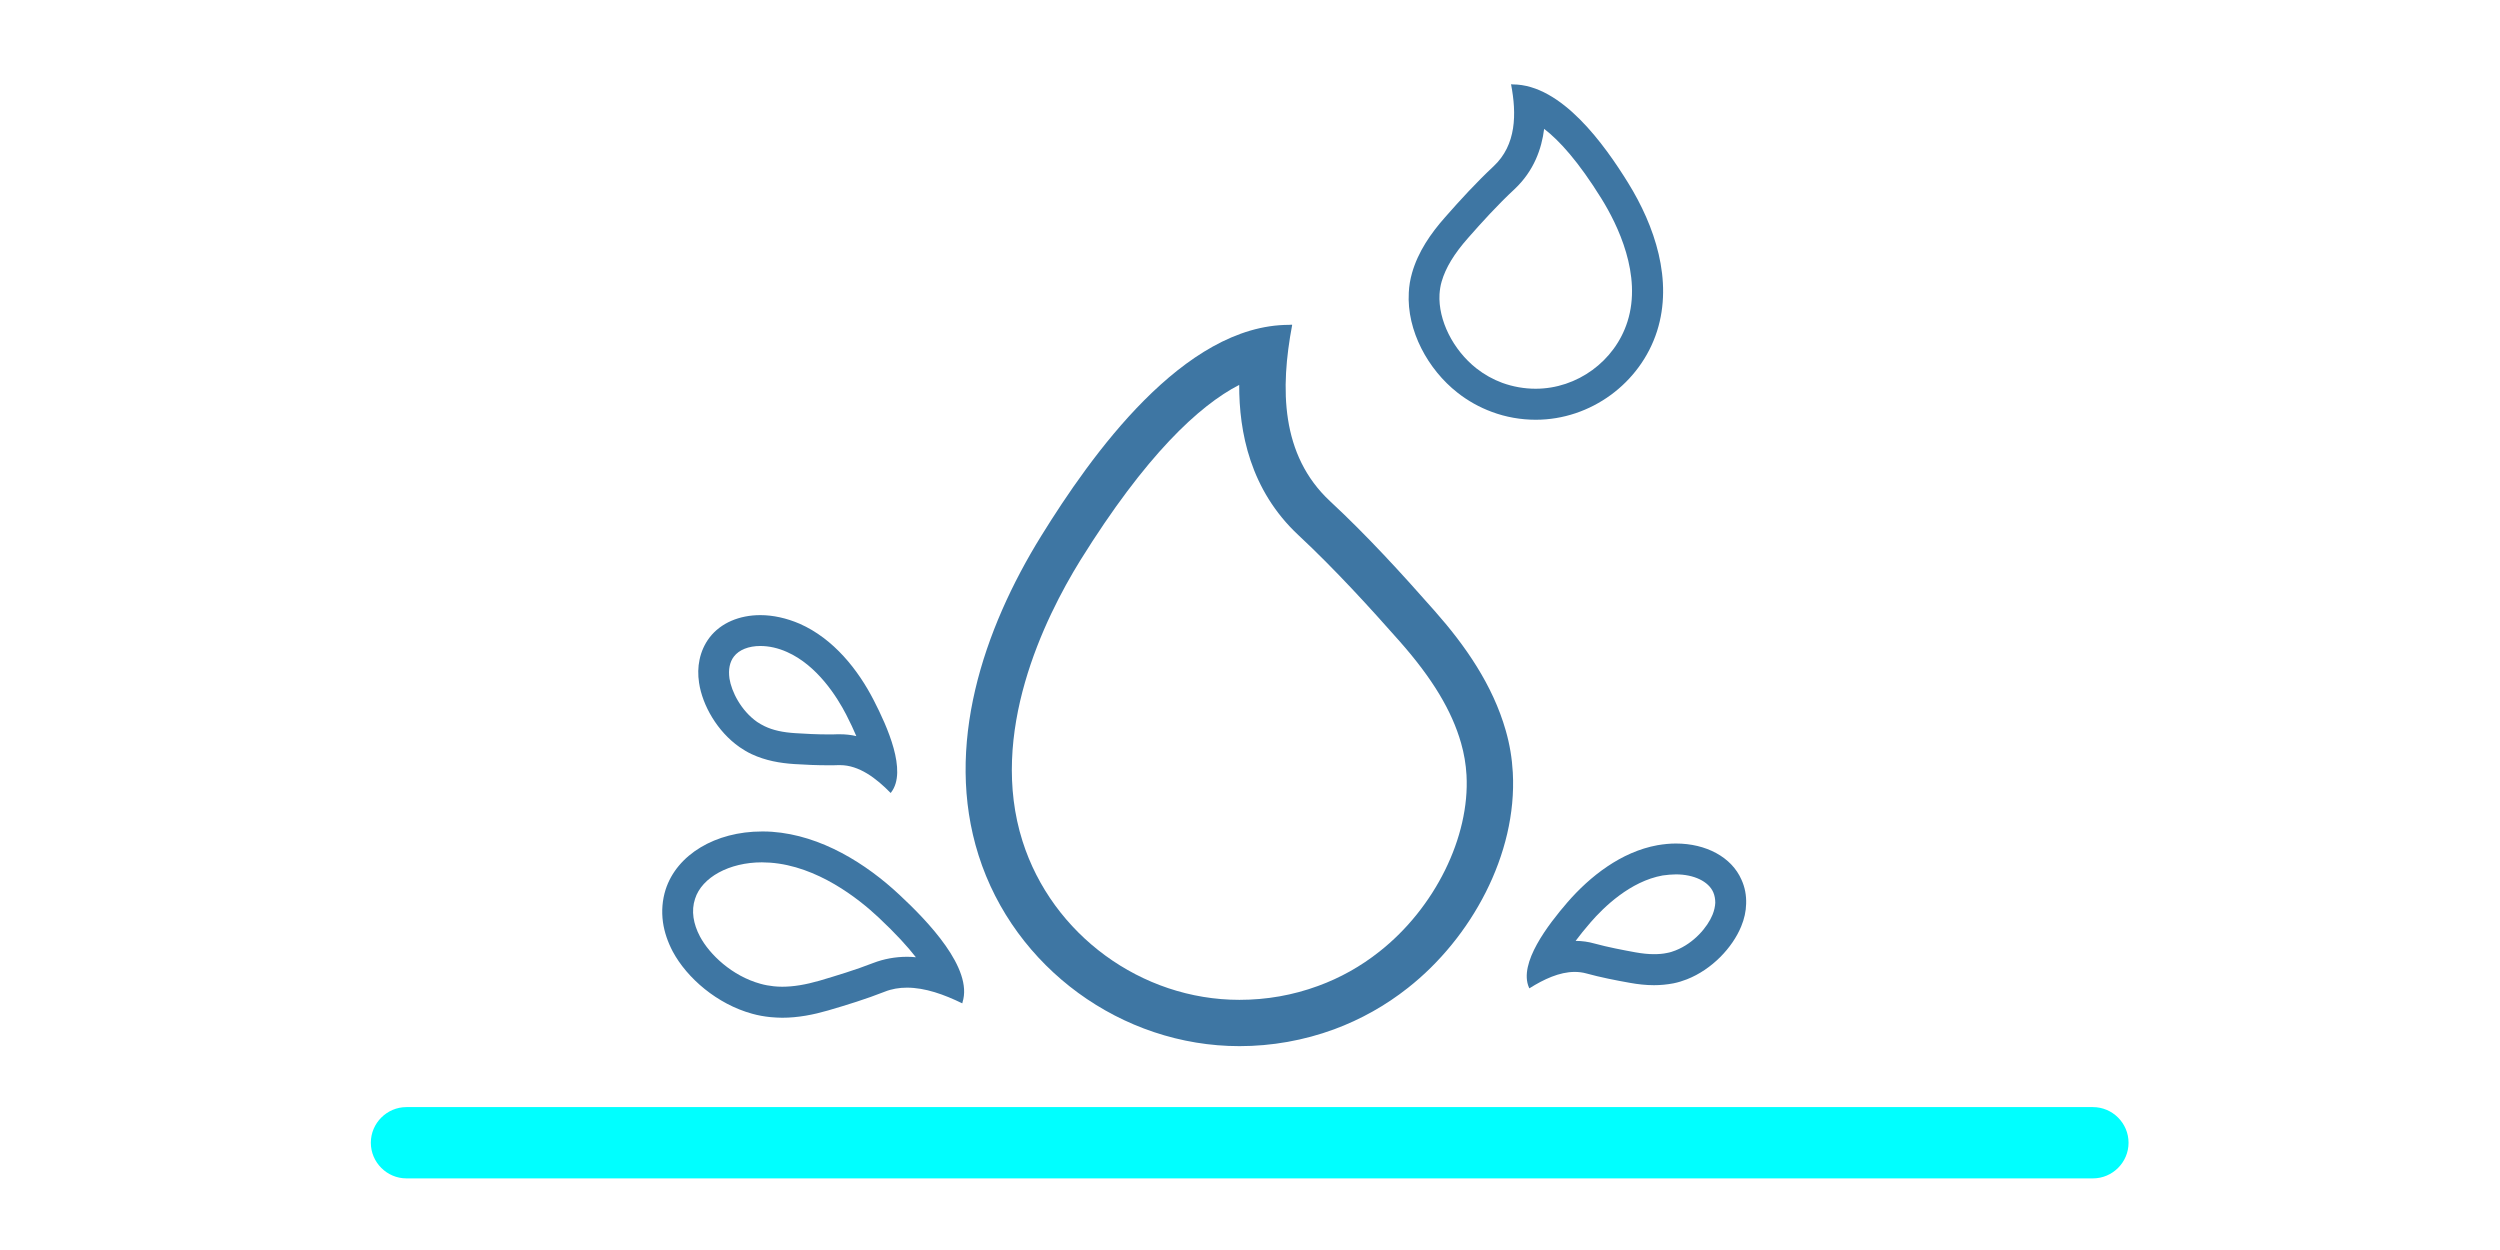 <?xml version="1.0" encoding="utf-8"?>
<!-- Generator: Adobe Illustrator 26.0.0, SVG Export Plug-In . SVG Version: 6.00 Build 0)  -->
<svg version="1.1" xmlns="http://www.w3.org/2000/svg" xmlns:xlink="http://www.w3.org/1999/xlink" x="0px" y="0px"
	 viewBox="0 0 162 81" style="enable-background:new 0 0 162 81;" xml:space="preserve">
<style type="text/css">
	.st0{display:none;}
	.st1{display:inline;}
	.st2{display:inline;opacity:0.51;fill:url(#SVGID_1_);}
	.st3{opacity:0;fill:#F4F4F6;}
	.st4{opacity:8.771930e-03;fill:#F3F3F5;}
	.st5{opacity:0.018;fill:#F2F2F4;}
	.st6{opacity:0.026;fill:#F1F1F3;}
	.st7{opacity:0.035;fill:#F0F0F2;}
	.st8{opacity:0.044;fill:#EFEFF1;}
	.st9{opacity:0.053;fill:#EEEEF0;}
	.st10{opacity:0.061;fill:#EDEDEF;}
	.st11{opacity:0.07;fill:#ECECEE;}
	.st12{opacity:0.079;fill:#EBEBED;}
	.st13{opacity:0.088;fill:#EAEAEC;}
	.st14{opacity:0.097;fill:#E9E9EB;}
	.st15{opacity:0.105;fill:#E8E8EA;}
	.st16{opacity:0.114;fill:#E7E7E9;}
	.st17{opacity:0.123;fill:#E6E6E8;}
	.st18{opacity:0.132;fill:#E5E5E7;}
	.st19{opacity:0.14;fill:#E4E4E6;}
	.st20{opacity:0.149;fill:#E3E3E5;}
	.st21{opacity:0.158;fill:#E2E2E4;}
	.st22{opacity:0.167;fill:#E1E1E3;}
	.st23{opacity:0.175;fill:#E1E1E2;}
	.st24{opacity:0.184;fill:#E0E0E1;}
	.st25{opacity:0.193;fill:#DFDFE0;}
	.st26{opacity:0.202;fill:#DEDEDF;}
	.st27{opacity:0.21;fill:#DDDDDE;}
	.st28{opacity:0.219;fill:#DCDCDD;}
	.st29{opacity:0.228;fill:#DBDBDC;}
	.st30{opacity:0.237;fill:#DADADB;}
	.st31{opacity:0.246;fill:#D9D9DA;}
	.st32{opacity:0.254;fill:#D8D8D9;}
	.st33{opacity:0.263;fill:#D7D7D8;}
	.st34{opacity:0.272;fill:#D6D6D7;}
	.st35{opacity:0.281;fill:#D5D5D6;}
	.st36{opacity:0.289;fill:#D4D4D5;}
	.st37{opacity:0.298;fill:#D3D3D4;}
	.st38{opacity:0.307;fill:#D2D2D3;}
	.st39{opacity:0.316;fill:#D1D1D2;}
	.st40{opacity:0.325;fill:#D0D0D1;}
	.st41{opacity:0.333;fill:#CFCFD0;}
	.st42{opacity:0.342;fill:#CECECF;}
	.st43{opacity:0.351;fill:#CDCDCE;}
	.st44{opacity:0.36;fill:#CCCCCD;}
	.st45{opacity:0.368;fill:#CBCBCC;}
	.st46{opacity:0.377;fill:#CACACB;}
	.st47{opacity:0.386;fill:#C9C9CA;}
	.st48{opacity:0.395;fill:#C8C8C9;}
	.st49{opacity:0.404;fill:#C7C7C8;}
	.st50{opacity:0.412;fill:#C6C6C7;}
	.st51{opacity:0.421;fill:#C5C5C6;}
	.st52{opacity:0.43;fill:#C4C4C5;}
	.st53{opacity:0.439;fill:#C3C3C4;}
	.st54{opacity:0.447;fill:#C2C2C3;}
	.st55{opacity:0.456;fill:#C1C1C2;}
	.st56{opacity:0.465;fill:#C0C0C1;}
	.st57{opacity:0.474;fill:#BFBFC0;}
	.st58{opacity:0.482;fill:#BEBEBF;}
	.st59{opacity:0.491;fill:#BDBDBE;}
	.st60{opacity:0.5;fill:#BDBDBE;}
	.st61{opacity:0.509;fill:#BCBCBD;}
	.st62{opacity:0.517;fill:#BBBBBC;}
	.st63{opacity:0.526;fill:#BABABB;}
	.st64{opacity:0.535;fill:#B9B9BA;}
	.st65{opacity:0.544;fill:#B8B8B9;}
	.st66{opacity:0.553;fill:#B7B7B8;}
	.st67{opacity:0.561;fill:#B6B6B7;}
	.st68{opacity:0.57;fill:#B5B5B6;}
	.st69{opacity:0.579;fill:#B4B4B5;}
	.st70{opacity:0.588;fill:#B3B3B4;}
	.st71{opacity:0.597;fill:#B2B2B3;}
	.st72{opacity:0.605;fill:#B1B1B2;}
	.st73{opacity:0.614;fill:#B0B0B1;}
	.st74{opacity:0.623;fill:#AFAFB0;}
	.st75{opacity:0.632;fill:#AEAEAF;}
	.st76{opacity:0.64;fill:#ADADAE;}
	.st77{opacity:0.649;fill:#ACACAD;}
	.st78{opacity:0.658;fill:#ABABAC;}
	.st79{opacity:0.667;fill:#AAAAAB;}
	.st80{opacity:0.675;fill:#A9A9AA;}
	.st81{opacity:0.684;fill:#A8A8A9;}
	.st82{opacity:0.693;fill:#A7A7A8;}
	.st83{opacity:0.702;fill:#A6A6A7;}
	.st84{opacity:0.711;fill:#A5A5A6;}
	.st85{opacity:0.719;fill:#A4A4A5;}
	.st86{opacity:0.728;fill:#A3A3A4;}
	.st87{opacity:0.737;fill:#A2A2A3;}
	.st88{opacity:0.746;fill:#A1A1A2;}
	.st89{opacity:0.754;fill:#A0A0A1;}
	.st90{opacity:0.763;fill:#9F9FA0;}
	.st91{opacity:0.772;fill:#9E9E9F;}
	.st92{opacity:0.781;fill:#9D9D9E;}
	.st93{opacity:0.789;fill:#9C9C9D;}
	.st94{opacity:0.798;fill:#9B9B9C;}
	.st95{opacity:0.807;fill:#9A9A9B;}
	.st96{opacity:0.816;fill:#99999A;}
	.st97{opacity:0.825;fill:#989899;}
	.st98{opacity:0.833;fill:#989898;}
	.st99{opacity:0.842;fill:#979797;}
	.st100{opacity:0.851;fill:#969696;}
	.st101{opacity:0.86;fill:#959595;}
	.st102{opacity:0.868;fill:#949494;}
	.st103{opacity:0.877;fill:#939393;}
	.st104{opacity:0.886;fill:#929292;}
	.st105{opacity:0.895;fill:#919191;}
	.st106{opacity:0.903;fill:#909090;}
	.st107{opacity:0.912;fill:#8F8F8F;}
	.st108{opacity:0.921;fill:#8E8E8E;}
	.st109{opacity:0.93;fill:#8D8D8D;}
	.st110{opacity:0.939;fill:#8C8C8C;}
	.st111{opacity:0.947;fill:#8B8B8B;}
	.st112{opacity:0.956;fill:#8A8A8A;}
	.st113{opacity:0.965;fill:#898989;}
	.st114{opacity:0.974;fill:#888888;}
	.st115{opacity:0.983;fill:#878787;}
	.st116{opacity:0.991;fill:#868686;}
	.st117{fill:#858585;}
	.st118{fill:url(#SVGID_00000028290930932182820810000008460290754282934455_);}
	.st119{fill:url(#SVGID_00000055675759253579637050000002363304859556366760_);}
	.st120{opacity:0.1;fill:#F8F7F6;}
	.st121{opacity:0.2;fill:#F8F7F6;}
	.st122{opacity:0.3;fill:#F9F9FA;}
	.st123{opacity:0.4;fill:#FBFAFA;}
	.st124{opacity:0.5;fill:#FBFBFB;}
	.st125{opacity:0.6;fill:#FBFBFB;}
	.st126{opacity:0.7;fill:#FCFCFC;}
	.st127{opacity:0.8;fill:#FFFFFF;}
	.st128{opacity:0.9;fill:#FFFFFF;}
	.st129{fill:#FFFFFF;}
	.st130{fill:url(#SVGID_00000151510884100805320360000013155519861040350647_);}
	.st131{fill:url(#SVGID_00000120538635386216560920000002511523772755393946_);}
	.st132{fill:url(#SVGID_00000090255015686978047840000010130003296392629889_);}
	.st133{fill:url(#SVGID_00000165941244128918685450000001296893131528005045_);}
	.st134{fill:url(#SVGID_00000030487775172480422000000001599300988400906417_);}
	
		.st135{fill:url(#SVGID_00000178896157875522484510000009056512361477238945_);stroke:url(#SVGID_00000178899328066770893910000007467124403516312504_);stroke-width:0.898;stroke-miterlimit:10;}
	.st136{fill:#8BD4C9;}
	.st137{fill:#F6A9A9;}
	.st138{opacity:0.5;}
	.st139{fill:none;}
	.st140{fill:#00FFFF;}
	.st141{fill:#3E76A3;}
	.st142{filter:url(#Adobe_OpacityMaskFilter);}
	
		.st143{clip-path:url(#SVGID_00000034052305847214744070000013567803209473775777_);fill:url(#SVGID_00000072258404863773381610000008935343387305875354_);}
	
		.st144{clip-path:url(#SVGID_00000034052305847214744070000013567803209473775777_);mask:url(#SVGID_00000093145033652807239140000006523035176134140812_);fill:none;stroke:#3E76A3;stroke-width:2;stroke-miterlimit:10;}
	.st145{filter:url(#Adobe_OpacityMaskFilter_00000024700357669999093130000001461287548537124261_);}
	
		.st146{clip-path:url(#SVGID_00000145045017490758663610000014237798101050381184_);fill:url(#SVGID_00000003802808236701315730000003669237942016509588_);}
	
		.st147{clip-path:url(#SVGID_00000145045017490758663610000014237798101050381184_);mask:url(#SVGID_00000153702914755090024360000001919984234311761840_);fill:none;stroke:#3E76A3;stroke-width:2;stroke-miterlimit:10;}
	.st148{clip-path:url(#SVGID_00000127011982037869988320000000166816604187239595_);}
	.st149{filter:url(#Adobe_OpacityMaskFilter_00000012446223147945621010000009288658459302830769_);}
	
		.st150{clip-path:url(#SVGID_00000030481939347320413520000002539716867222929551_);fill:url(#SVGID_00000034802326946625810010000018263644978394915262_);}
	
		.st151{clip-path:url(#SVGID_00000030481939347320413520000002539716867222929551_);mask:url(#SVGID_00000078029962504451624810000001825995585186538135_);fill:none;stroke:#3E76A3;stroke-width:3;stroke-miterlimit:10;}
	.st152{filter:url(#Adobe_OpacityMaskFilter_00000022544524874203119120000008111741769162847918_);}
	
		.st153{clip-path:url(#SVGID_00000013908659420209207430000015638305690342215040_);fill:url(#SVGID_00000100371186768028245710000008870419969743119807_);}
	
		.st154{clip-path:url(#SVGID_00000013908659420209207430000015638305690342215040_);mask:url(#SVGID_00000166677565503804682950000002404858264599761583_);fill:none;stroke:#3E76A3;stroke-width:2;stroke-miterlimit:10;}
	.st155{filter:url(#Adobe_OpacityMaskFilter_00000015313027537482791690000006510997362400122275_);}
	
		.st156{clip-path:url(#SVGID_00000106838119226582380260000002305550807497896332_);fill:url(#SVGID_00000018920978182920327380000014295306024747311026_);}
	
		.st157{clip-path:url(#SVGID_00000106838119226582380260000002305550807497896332_);mask:url(#SVGID_00000034052738612813809630000003256611420941489847_);fill:none;stroke:#3E76A3;stroke-width:2;stroke-miterlimit:10;}
	.st158{clip-path:url(#SVGID_00000049218555909232653480000014122291305753315769_);}
	.st159{filter:url(#Adobe_OpacityMaskFilter_00000056417658230474992900000002264742208228319411_);}
	
		.st160{clip-path:url(#SVGID_00000072984616347303416410000017274743930018442376_);fill:url(#SVGID_00000128480167224943571130000005822508519864277132_);}
	
		.st161{clip-path:url(#SVGID_00000072984616347303416410000017274743930018442376_);mask:url(#SVGID_00000155830603106675400250000013182713210304459661_);fill:none;stroke:#3E76A3;stroke-width:3;stroke-miterlimit:10;}
	.st162{fill:#3E76A3;stroke:#3E76A3;stroke-width:0.5;stroke-linejoin:bevel;stroke-miterlimit:10;}
	.st163{fill:none;stroke:#3E76A3;stroke-width:2;stroke-linecap:round;stroke-miterlimit:10;}
</style>
<g id="Warstwa_2" class="st0">
	<rect x="-1" y="-1" class="st1" width="169" height="84"/>
</g>
<g id="Warstwa_1">
	<g class="st138">
		<path class="st139" d="M91.28,18.95c-0.14,2.47,1.25,4.99,3.15,6.48c0.67,0.53,1.42,0.95,2.23,1.25c0.91,0.34,1.88,0.51,2.85,0.51
			c3.55,0,6.78-2.36,7.86-5.75c1.04-3.28-0.14-6.8-1.89-9.62c-1.5-2.42-4.29-6.36-7.47-6.36c-0.03,0-0.1-0.02-0.09,0.01
			c0.36,1.9,0.35,3.91-1.14,5.3c-1.1,1.03-2.14,2.16-3.14,3.3c-0.93,1.05-1.75,2.24-2.14,3.61C91.37,18.1,91.3,18.53,91.28,18.95z"
			/>
	</g>
	<path class="st140" d="M135.62,76.36H26.34c-1.27,0-2.31-1.04-2.31-2.31v0c0-1.27,1.04-2.31,2.31-2.31h109.28
		c1.27,0,2.31,1.04,2.31,2.31v0C137.93,75.32,136.89,76.36,135.62,76.36z"/>
	<g class="st138">
		<path class="st139" d="M97.84,50.07c0.29,5.31-2.7,10.74-6.79,13.95c-1.45,1.14-3.07,2.05-4.79,2.69
			c-1.96,0.72-4.05,1.09-6.13,1.09c-7.64,0-14.6-5.08-16.91-12.37c-2.24-7.07,0.31-14.63,4.06-20.69
			c3.22-5.2,9.22-13.68,16.07-13.68c0.07,0,0.21-0.04,0.2,0.02c-0.77,4.09-0.76,8.4,2.46,11.41c2.38,2.22,4.61,4.65,6.76,7.09
			c2,2.27,3.77,4.83,4.62,7.76C97.64,48.23,97.79,49.15,97.84,50.07z"/>
	</g>
	<g>
		<path class="st141" d="M80.3,24.94c-0.01,3.03,0.7,6.81,3.84,9.74c2.39,2.23,4.66,4.73,6.56,6.88c2.11,2.39,3.38,4.49,3.98,6.6
			c0.19,0.66,0.31,1.36,0.35,2.07c0.22,4.01-2.05,8.6-5.64,11.43c-1.21,0.96-2.55,1.71-3.98,2.23c-1.63,0.6-3.34,0.9-5.1,0.9
			c-6.35,0-12.13-4.23-14.05-10.28c-2.22-6.99,1.4-14.41,3.75-18.21C74.25,29.49,77.69,26.29,80.3,24.94 M83.68,21.04
			c-0.04,0-0.11,0.01-0.14,0.01c-6.85,0-12.85,8.48-16.07,13.68c-3.75,6.06-6.3,13.62-4.06,20.69c2.31,7.29,9.27,12.37,16.91,12.37
			c2.09,0,4.17-0.37,6.13-1.09c1.73-0.64,3.35-1.55,4.79-2.69c4.09-3.22,7.08-8.64,6.79-13.95c-0.05-0.92-0.2-1.83-0.46-2.73
			c-0.84-2.94-2.61-5.49-4.62-7.76c-2.15-2.44-4.38-4.88-6.76-7.09c-3.22-3-3.23-7.32-2.46-11.41
			C83.74,21.04,83.71,21.04,83.68,21.04L83.68,21.04z"/>
	</g>
	<g>
		<path class="st141" d="M100.06,8.35c0.98,0.75,2.22,2.11,3.72,4.53c1.04,1.68,2.64,4.94,1.68,7.96c-0.81,2.56-3.26,4.35-5.95,4.35
			c-0.74,0-1.47-0.13-2.16-0.38c-0.6-0.22-1.17-0.54-1.68-0.94c-1.52-1.2-2.48-3.13-2.39-4.8c0.02-0.29,0.06-0.56,0.14-0.83
			c0.26-0.89,0.8-1.79,1.72-2.83c0.87-0.99,1.91-2.14,3.01-3.16C99.4,11.07,99.9,9.64,100.06,8.35 M97.94,5.46
			c-0.02,0-0.03,0-0.02,0.02c0.36,1.9,0.35,3.91-1.14,5.3c-1.1,1.03-2.14,2.16-3.14,3.3c-0.93,1.05-1.75,2.24-2.14,3.61
			c-0.12,0.42-0.19,0.84-0.21,1.27c-0.14,2.47,1.25,4.99,3.15,6.48c0.67,0.53,1.42,0.95,2.23,1.25c0.91,0.34,1.88,0.51,2.85,0.51
			c3.55,0,6.78-2.36,7.86-5.75c1.04-3.28-0.14-6.8-1.89-9.62c-1.5-2.42-4.29-6.36-7.47-6.36C97.99,5.47,97.96,5.46,97.94,5.46
			L97.94,5.46z"/>
	</g>
	<g>
		<path class="st141" d="M108.6,56.66c1.16,0,2.11,0.45,2.42,1.16c0.09,0.21,0.13,0.44,0.13,0.68c-0.01,0.24-0.07,0.51-0.18,0.78
			c-0.32,0.79-1.2,1.84-2.4,2.31c-0.18,0.07-0.36,0.13-0.54,0.16c-0.27,0.06-0.55,0.08-0.86,0.08c-0.36,0-0.75-0.04-1.2-0.12
			c-0.82-0.15-1.77-0.33-2.65-0.57c-0.39-0.11-0.8-0.17-1.22-0.17c0.26-0.35,0.58-0.75,0.97-1.2c0.84-0.97,2.56-2.66,4.67-3.04
			C108.04,56.69,108.33,56.66,108.6,56.66 M108.6,54.66c-0.39,0-0.79,0.04-1.2,0.11c-2.36,0.43-4.38,2.03-5.83,3.7
			c-1.24,1.44-3.19,3.95-2.49,5.53c0.01,0.01,0.01,0.04,0.02,0.04c0,0,0,0,0.01,0c0.92-0.58,1.94-1.06,2.93-1.06
			c0.25,0,0.51,0.03,0.76,0.1c0.91,0.25,1.87,0.44,2.83,0.61c0.5,0.09,1.02,0.15,1.55,0.15c0.42,0,0.84-0.04,1.26-0.12
			c0.3-0.06,0.59-0.15,0.87-0.26c1.63-0.64,2.96-2.06,3.52-3.43c0.2-0.48,0.31-0.98,0.32-1.46c0.02-0.55-0.08-1.08-0.3-1.56
			C112.21,55.54,110.55,54.66,108.6,54.66L108.6,54.66z"/>
	</g>
	<g>
		<path class="st141" d="M49.27,41.86L49.27,41.86c0.56,0,1.15,0.13,1.73,0.39c1.96,0.87,3.24,2.91,3.83,4.05
			c0.27,0.53,0.49,0.99,0.66,1.4c-0.34-0.08-0.7-0.12-1.07-0.12l-0.15,0c-0.19,0.01-0.38,0.01-0.58,0.01
			c-0.75,0-1.53-0.04-2.13-0.08c-0.83-0.05-1.47-0.19-2.01-0.45c-0.16-0.08-0.33-0.17-0.49-0.28c-1.05-0.74-1.66-1.97-1.79-2.81
			c-0.04-0.29-0.04-0.56,0.01-0.8c0.05-0.24,0.14-0.45,0.28-0.63C47.89,42.11,48.51,41.86,49.27,41.86 M49.27,39.86
			c-1.35,0-2.56,0.5-3.29,1.45c-0.32,0.42-0.54,0.91-0.65,1.44c-0.1,0.47-0.11,0.98-0.03,1.5c0.22,1.46,1.18,3.15,2.62,4.16
			c0.25,0.17,0.51,0.33,0.79,0.46c0.9,0.42,1.84,0.58,2.74,0.64c0.75,0.05,1.51,0.08,2.25,0.08c0.22,0,0.43,0,0.64-0.01
			c0.03,0,0.06,0,0.09,0c1.24,0,2.35,0.85,3.28,1.8c0,0,0,0,0.01,0c0.01,0,0.02-0.03,0.03-0.04c1.05-1.37-0.26-4.27-1.13-5.96
			c-1.01-1.97-2.6-3.99-4.8-4.96C50.96,40.05,50.09,39.86,49.27,39.86L49.27,39.86z"/>
	</g>
	<g>
		<path class="st141" d="M49.37,55.88c0.17,0,0.35,0.01,0.53,0.02c3.06,0.22,5.72,2.32,7.03,3.55c1.12,1.05,1.89,1.9,2.42,2.58
			C59.16,62.01,58.97,62,58.78,62c-0.77,0-1.51,0.14-2.19,0.4c-1.15,0.45-2.41,0.83-3.49,1.15c-0.9,0.26-1.69,0.39-2.41,0.39
			c-0.19,0-0.38-0.01-0.56-0.03c-0.28-0.03-0.57-0.08-0.85-0.16c-1.85-0.51-3.3-1.9-3.92-3.06c-0.22-0.41-0.36-0.83-0.42-1.23
			c-0.06-0.42-0.03-0.83,0.1-1.22C45.48,56.85,47.26,55.88,49.37,55.88 M49.37,53.88c-3,0-5.51,1.49-6.24,3.77
			c-0.21,0.67-0.27,1.38-0.17,2.11c0.09,0.64,0.31,1.28,0.63,1.89c0.93,1.74,2.89,3.42,5.15,4.04c0.39,0.11,0.79,0.18,1.19,0.22
			c0.25,0.02,0.51,0.04,0.75,0.04c1.04,0,2.04-0.2,2.97-0.47c1.24-0.36,2.49-0.75,3.66-1.21c0.47-0.19,0.96-0.27,1.46-0.27
			c1.19,0,2.42,0.45,3.57,1.01c0,0,0.01,0,0.01,0c0.02,0,0.02-0.04,0.02-0.06c0.7-2.19-2.24-5.25-4.09-6.97
			c-2.15-2.01-5.06-3.85-8.25-4.08C49.82,53.88,49.59,53.88,49.37,53.88L49.37,53.88z"/>
	</g>
</g>
</svg>
